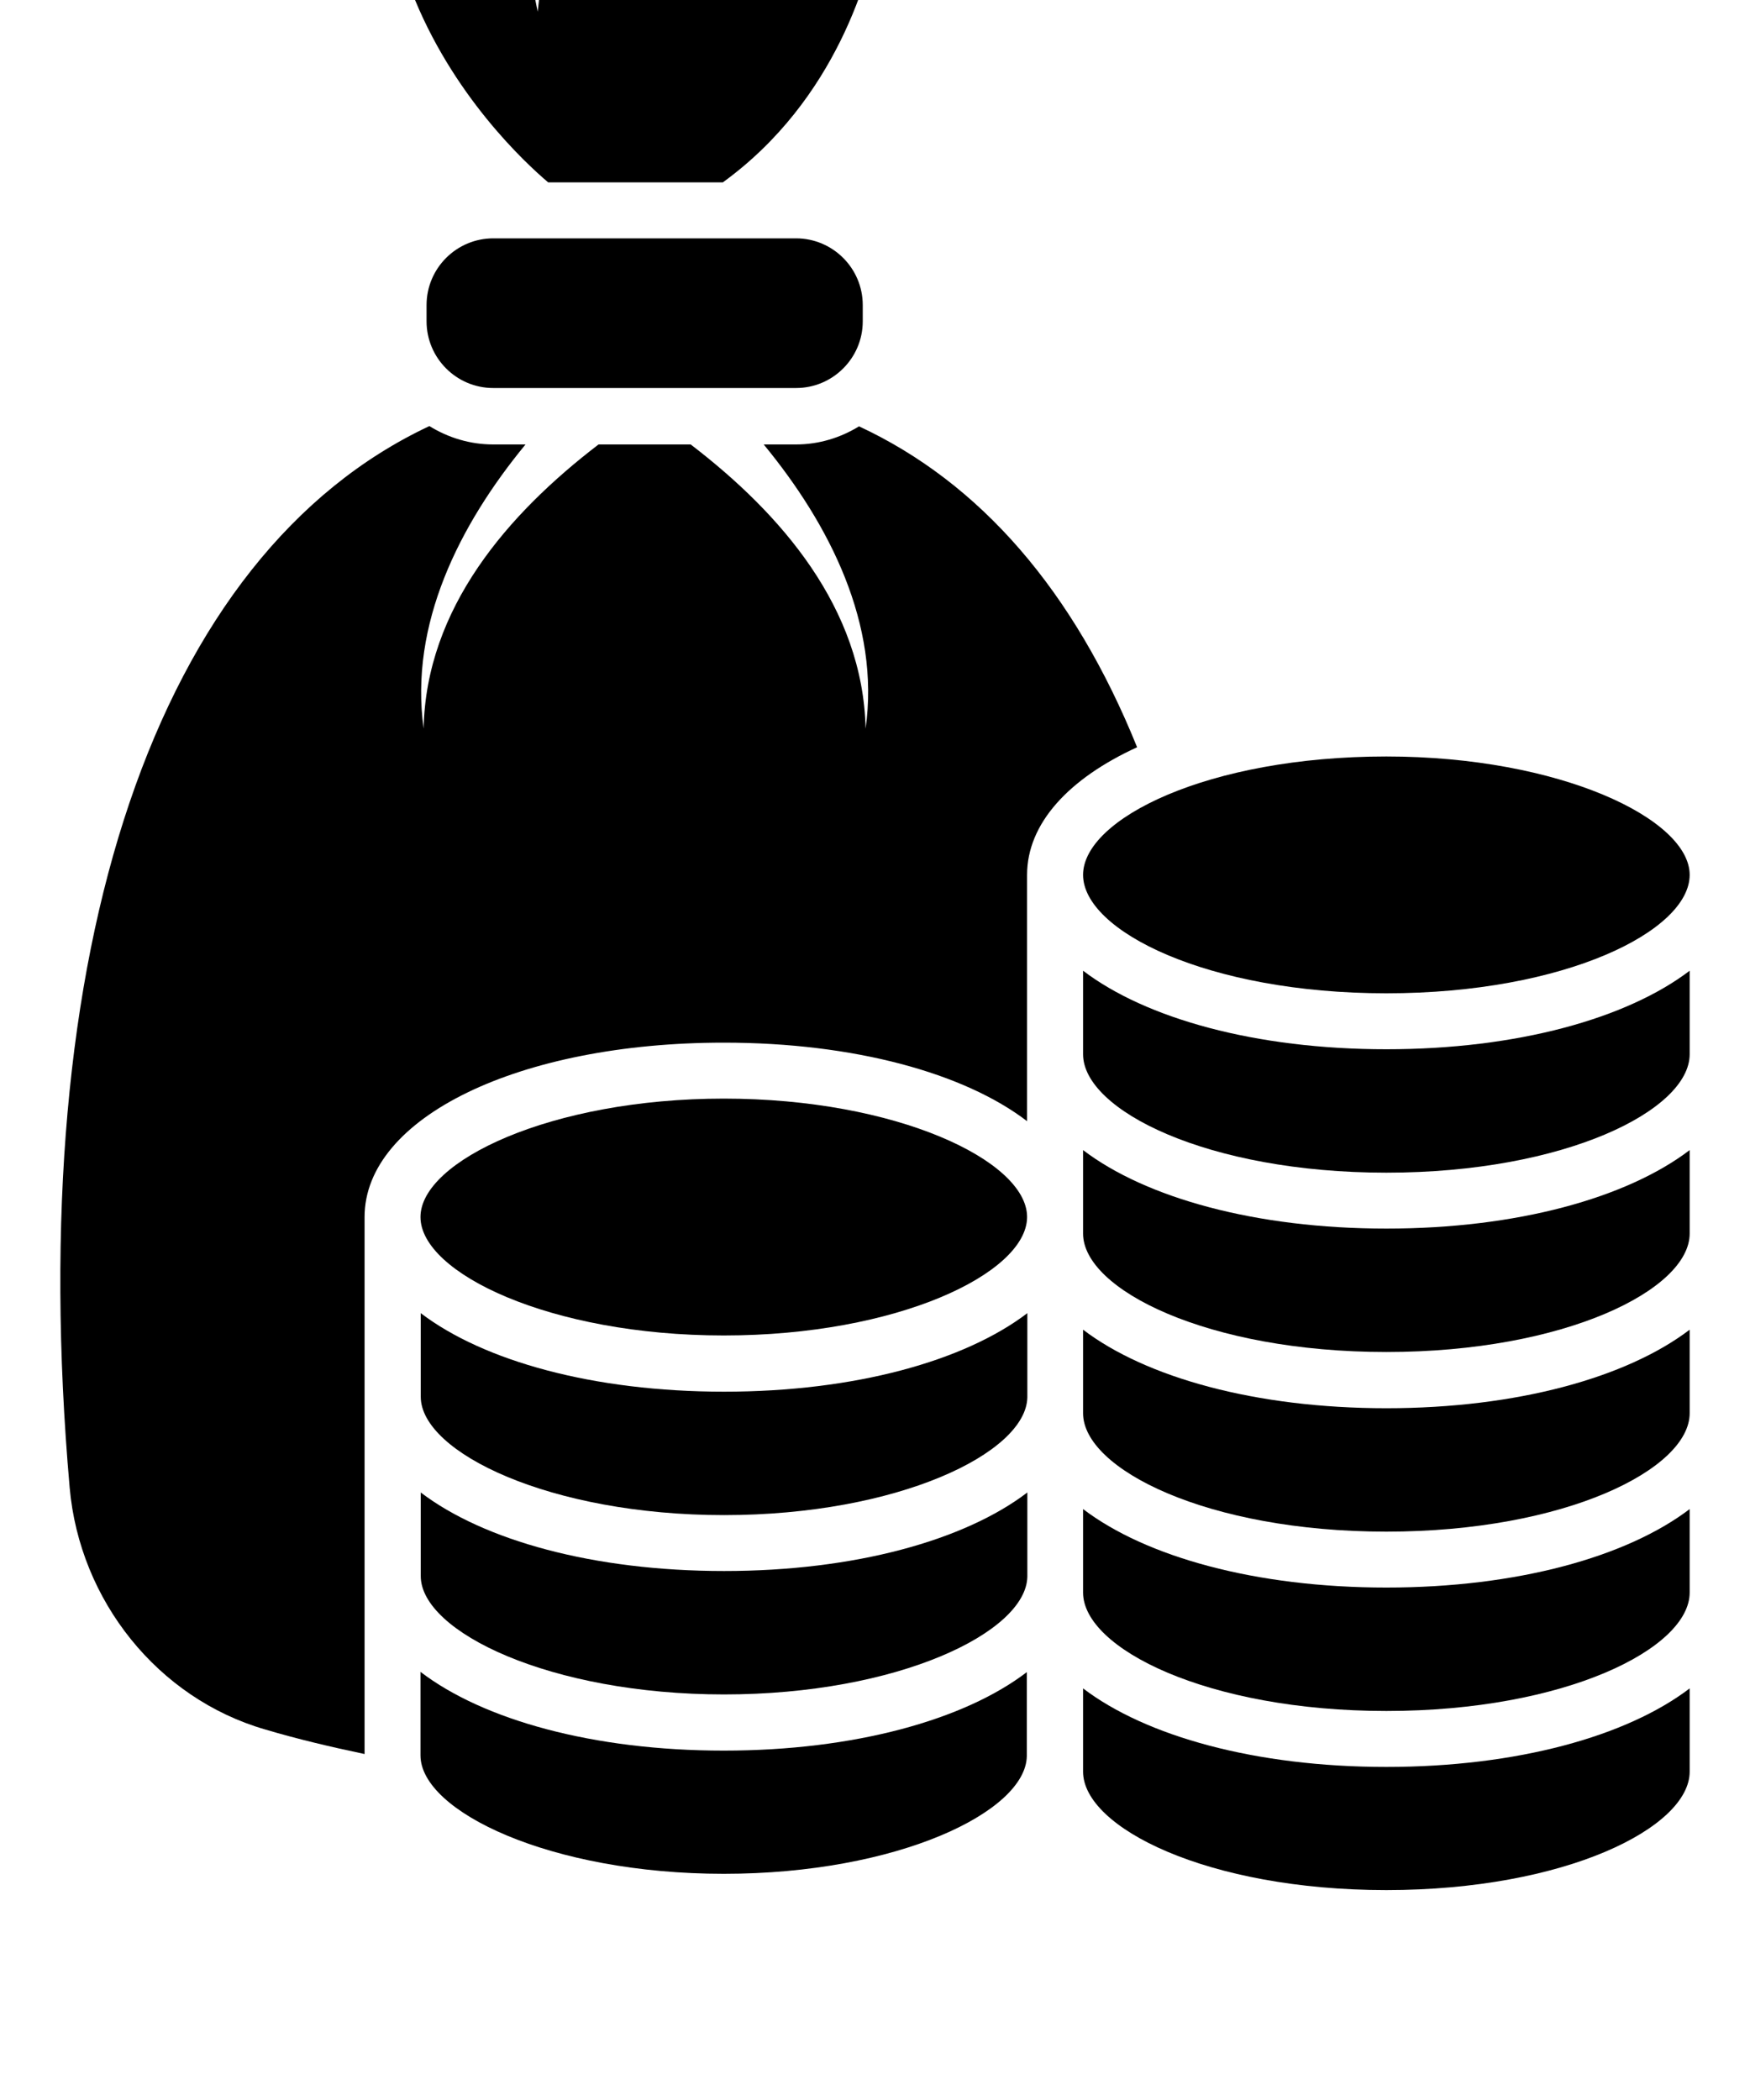 <svg width="40" height="48" viewBox="0 0 40 48" fill="none" xmlns="http://www.w3.org/2000/svg">
<g id="noun-money-bag-6152440 1" clip-path="url(#clip0_273_6765)">
<path id="Vector" d="M9.617 36.023C9.617 37.301 12.582 38.73 16.55 38.73C20.517 38.73 23.452 37.313 23.482 36.041V34.114C22.048 35.207 19.539 35.909 16.55 35.909C13.561 35.909 11.052 35.207 9.617 34.114V36.023Z" fill="black"/>
<path id="Vector_2" d="M9.397 -0.224C10.321 2.171 12.014 3.731 12.53 4.169H16.521C19.126 2.279 19.895 -0.596 20.105 -1.761C20.128 -1.911 20.11 -2.061 20.05 -2.199C19.666 -3.051 19.282 -3.76 18.916 -4.306C18.682 -4.654 18.226 -4.756 17.872 -4.54L17.398 -4.252C17.265 -4.168 17.127 -4.114 16.983 -4.06L15.339 -0.314L15.813 -4.012C15.603 -4.066 15.399 -4.15 15.207 -4.276C14.721 -4.6 14.168 -4.78 13.562 -4.798C13.334 -4.804 13.148 -4.726 12.998 -4.582C12.848 -4.432 12.764 -4.234 12.764 -4.024C12.764 -3.898 12.752 -3.772 12.728 -3.652L12.29 0.268L11.78 -2.265C11.659 -2.187 11.527 -2.121 11.389 -2.073C10.831 -1.875 10.225 -1.533 9.643 -1.095C9.373 -0.891 9.265 -0.524 9.385 -0.212L9.397 -0.224Z" fill="black"/>
<path id="Vector_3" d="M1.592 34C1.82 36.593 3.615 38.82 6.052 39.528C6.796 39.75 7.564 39.93 8.333 40.092V27.818C8.333 25.543 11.862 23.832 16.544 23.832C19.527 23.832 22.042 24.529 23.476 25.627V19.997C23.476 18.821 24.431 17.794 25.991 17.08C24.545 13.503 22.408 11.036 19.635 9.745C19.215 10.003 18.723 10.159 18.194 10.159H17.456C18.969 11.996 20.121 14.277 19.785 16.654C19.725 13.899 17.858 11.744 15.787 10.159H13.681C11.61 11.744 9.737 13.899 9.683 16.654C9.353 14.271 10.499 11.996 12.012 10.159H11.274C10.74 10.159 10.241 10.003 9.815 9.739C3.579 12.662 0.512 21.684 1.592 34Z" fill="black"/>
<path id="Vector_4" d="M31.688 17.291C27.601 17.291 24.756 18.719 24.756 19.997C24.756 21.276 27.601 22.704 31.688 22.704C35.776 22.704 38.621 21.276 38.621 19.997C38.621 18.719 35.656 17.291 31.688 17.291Z" fill="black"/>
<path id="Vector_5" d="M9.611 40.123C9.611 41.401 12.576 42.83 16.544 42.83C20.511 42.83 23.446 41.413 23.47 40.141V38.22C22.042 39.312 19.527 40.014 16.544 40.014C13.561 40.014 11.046 39.312 9.611 38.214V40.123Z" fill="black"/>
<path id="Vector_6" d="M23.476 27.836V27.8C23.452 26.528 20.493 25.111 16.544 25.111C12.594 25.111 9.611 26.54 9.611 27.818C9.611 29.097 12.576 30.525 16.544 30.525C20.511 30.525 23.446 29.109 23.476 27.836Z" fill="black"/>
<path id="Vector_7" d="M9.617 31.924C9.617 33.202 12.582 34.631 16.55 34.631C20.517 34.631 23.452 33.214 23.482 31.942V30.015C22.048 31.108 19.539 31.81 16.55 31.81C13.561 31.81 11.052 31.108 9.617 30.015V31.924Z" fill="black"/>
<path id="Vector_8" d="M38.621 22.188C37.186 23.28 34.678 23.983 31.688 23.983C28.699 23.983 26.19 23.28 24.756 22.188V24.097C24.756 25.375 27.601 26.804 31.688 26.804C35.776 26.804 38.621 25.375 38.621 24.097V22.188Z" fill="black"/>
<path id="Vector_9" d="M38.621 26.288C37.186 27.38 34.678 28.082 31.688 28.082C28.699 28.082 26.19 27.38 24.756 26.288V28.196C24.756 29.475 27.601 30.903 31.688 30.903C35.776 30.903 38.621 29.475 38.621 28.196V26.288Z" fill="black"/>
<path id="Vector_10" d="M38.621 40.501V38.592C37.186 39.685 34.678 40.387 31.688 40.387C28.699 40.387 26.19 39.685 24.756 38.592V40.123C24.756 40.123 24.756 40.141 24.756 40.147V40.495C24.756 41.773 27.601 43.202 31.688 43.202C35.776 43.202 38.621 41.773 38.621 40.495V40.501Z" fill="black"/>
<path id="Vector_11" d="M24.756 34.493V36.401C24.756 37.68 27.601 39.108 31.688 39.108C35.776 39.108 38.621 37.68 38.621 36.401V34.493C37.186 35.585 34.678 36.287 31.688 36.287C28.699 36.287 26.19 35.585 24.756 34.493Z" fill="black"/>
<path id="Vector_12" d="M38.621 30.393C37.186 31.485 34.678 32.188 31.688 32.188C28.699 32.188 26.19 31.485 24.756 30.393V32.302C24.756 33.58 27.601 35.009 31.688 35.009C35.776 35.009 38.621 33.58 38.621 32.302V30.393Z" fill="black"/>
<path id="Vector_13" d="M11.275 5.448H18.195C19.035 5.448 19.72 6.132 19.72 6.973V7.345C19.72 8.185 19.035 8.869 18.195 8.869H11.275C10.434 8.869 9.75 8.185 9.75 7.345V6.973C9.75 6.132 10.434 5.448 11.275 5.448Z" fill="black"/>
</g>
<defs>
<clipPath id="clip0_273_6765">
<rect width="38.4" height="48" fill="white" transform="translate(0.801)"/>
</clipPath>
</defs>
</svg>
